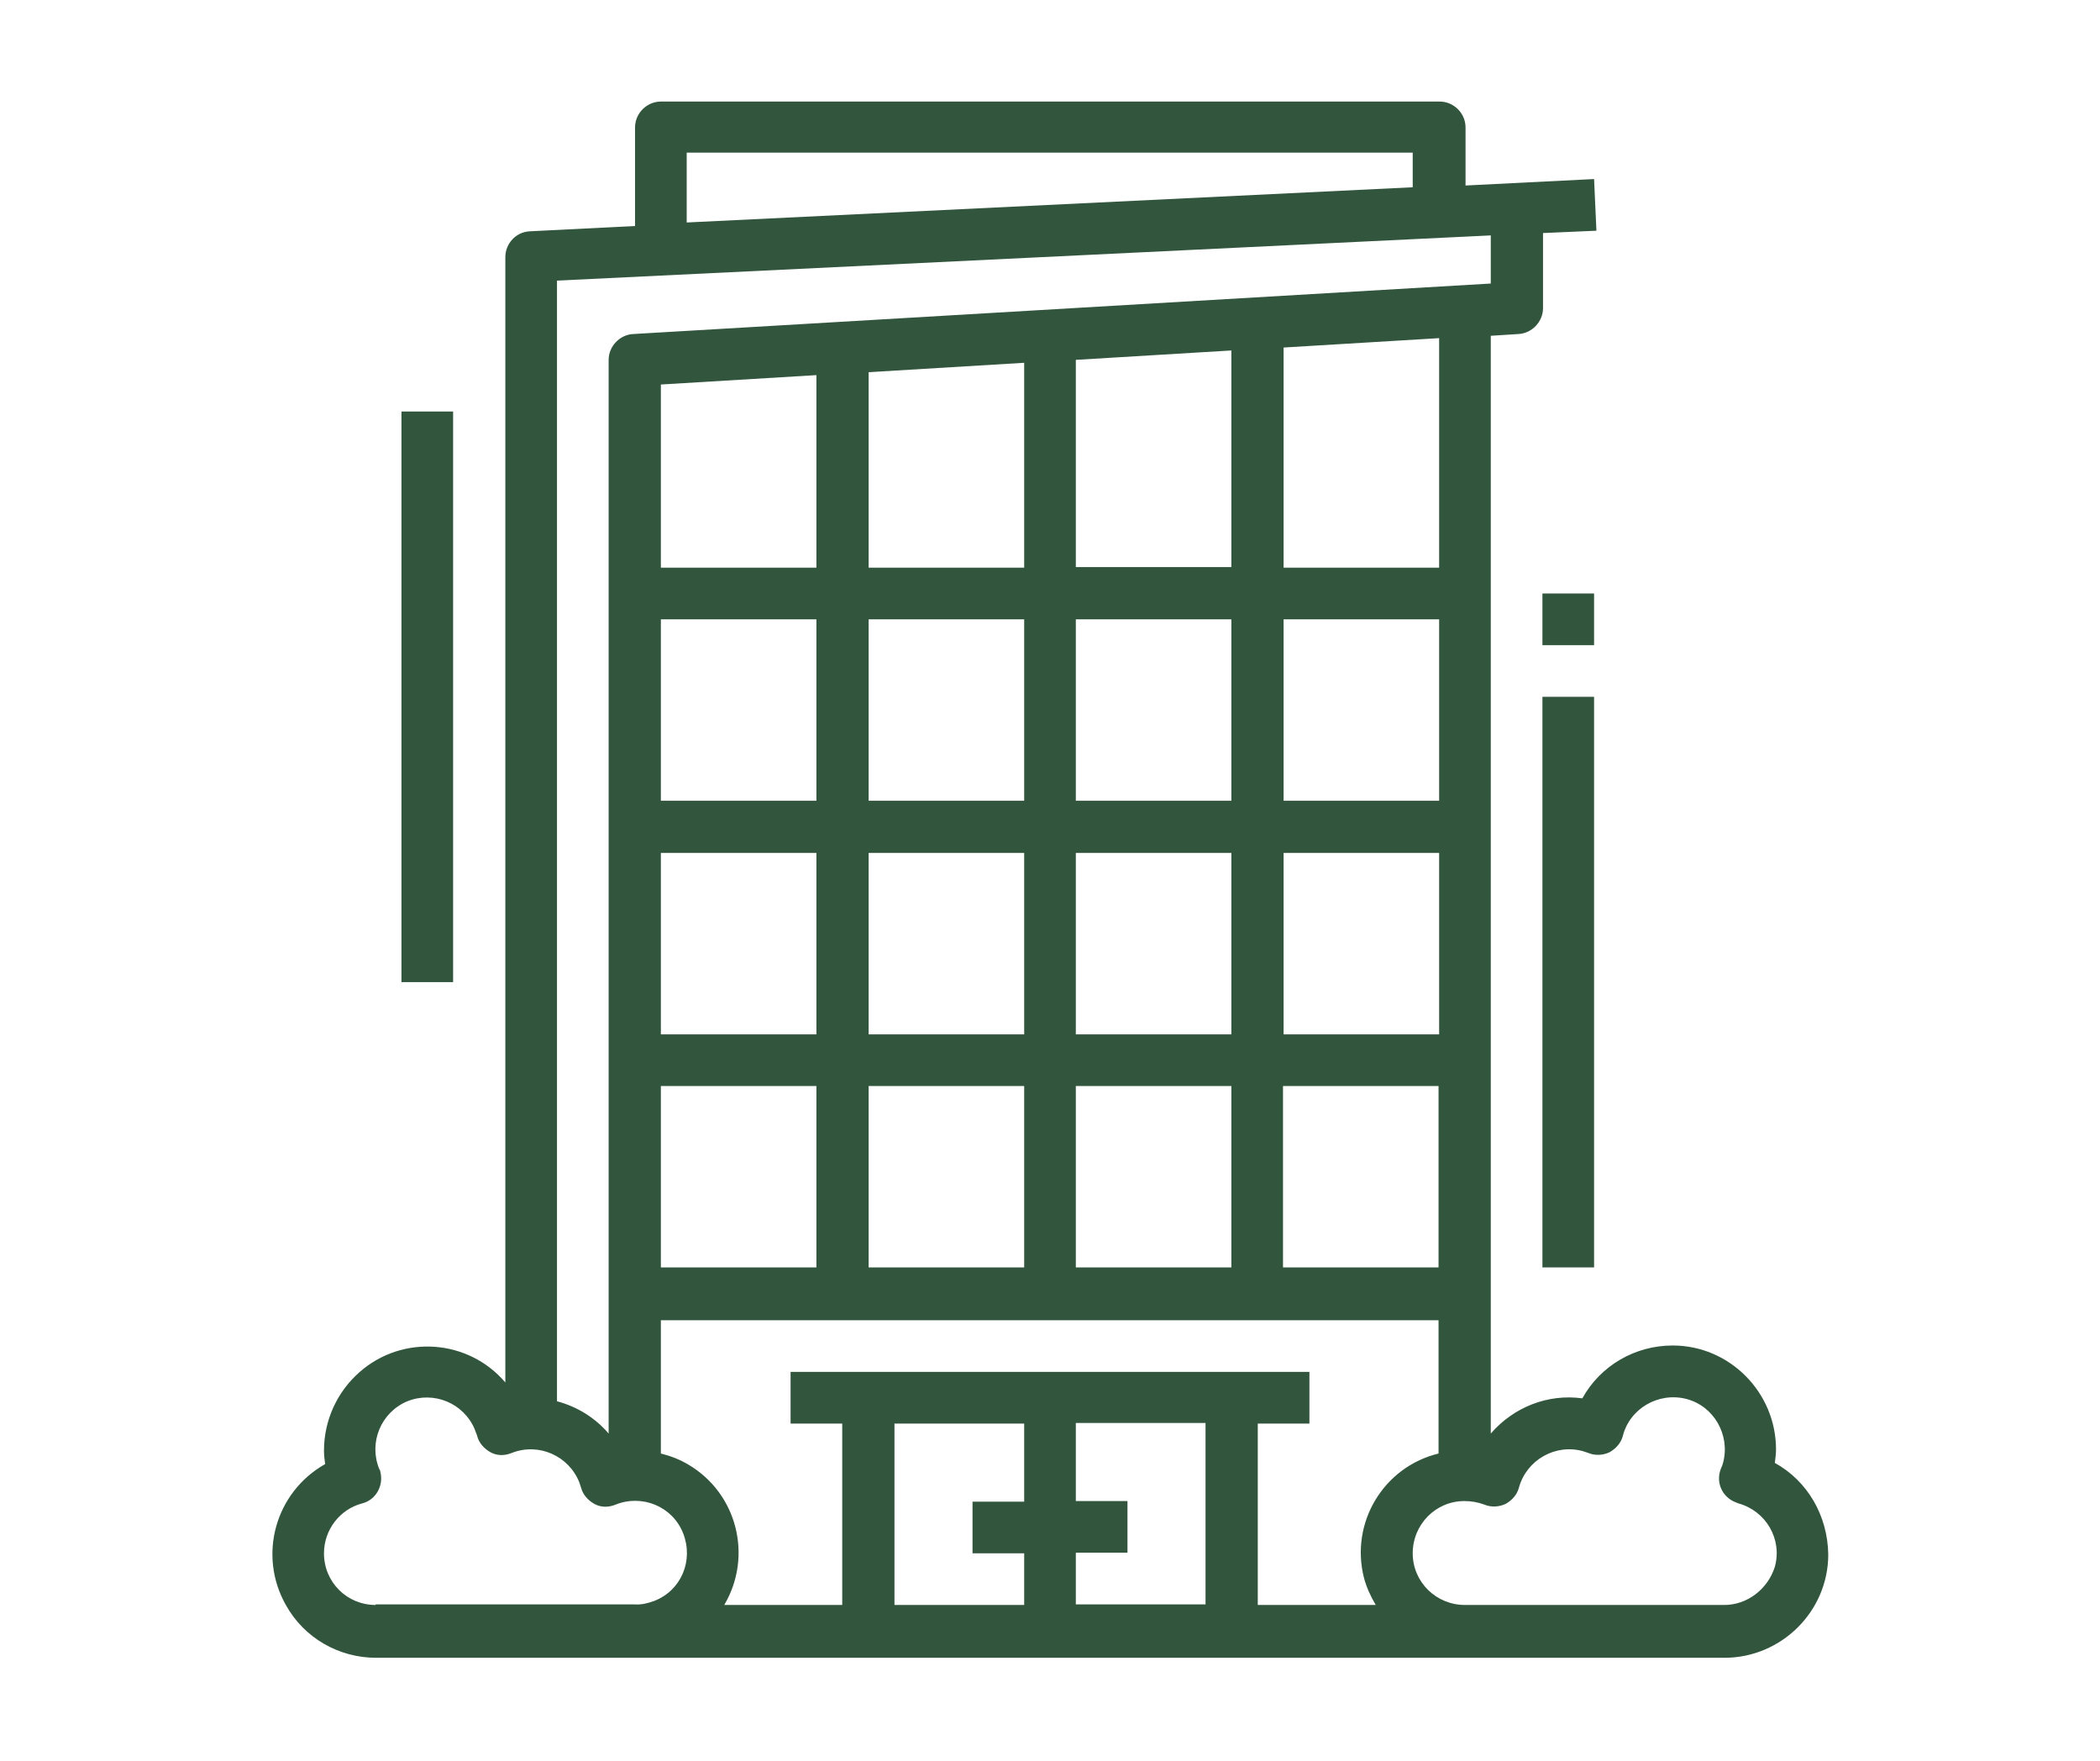 <svg xmlns="http://www.w3.org/2000/svg" xmlns:xlink="http://www.w3.org/1999/xlink" id="Layer_1" x="0px" y="0px" viewBox="0 0 357.8 300" xml:space="preserve">
<style type="text/css">
	.st0{fill:#32563D;}
</style>
<g id="Expand">
	<path class="st0" d="M302.4,249.2c0.1-0.8,0.2-1.6,0.2-2.3c0-9.7-7.9-17.7-17.6-17.7c-6.4,0-12.3,3.4-15.4,9   c-5.9-0.8-11.7,1.5-15.6,6v-187l4.7-0.3c2.3-0.1,4.2-2.1,4.2-4.4V39.7l9.1-0.4l-0.4-8.8l-21.9,1.1v-9.9c0-2.4-2-4.4-4.4-4.4H112.6   c-2.4,0-4.4,2-4.4,4.4v16.8l-17.9,0.9c-2.4,0.1-4.2,2.1-4.2,4.4v191.7c-6.3-7.4-17.5-8.2-24.8-1.8c-3.9,3.4-6.1,8.3-6.1,13.4   c0,0.8,0.1,1.6,0.2,2.3c-8.5,4.8-11.5,15.5-6.7,24c3.1,5.6,9,9,15.4,9h229.7c9.7,0,17.7-7.9,17.7-17.6   C311.4,258.2,308,252.3,302.4,249.2z M234.4,273.4h-20.1v-30.9h8.8v-8.8h-88.4v8.8h8.8v30.9h-20.1c4.9-8.3,2.2-19-6.1-23.9   c-1.5-0.9-3.1-1.5-4.7-1.9v-22.7h132.5v22.7c-9.4,2.3-15.1,11.8-12.7,21.2C232.8,270.3,233.5,271.9,234.4,273.4z M174.5,242.5v13.3   h-8.8v8.8h8.8v8.8h-22.1v-30.9H174.5z M183.3,264.5h8.8v-8.8h-8.8v-13.3h22.1v30.9h-22.1V264.5z M174.5,145.3v30.9H148v-30.9H174.5   z M148,136.4v-30.9h26.5v30.9H148z M245.2,176.2h-26.5v-30.9h26.5V176.2z M209.8,176.2h-26.5v-30.9h26.5V176.2z M174.5,185v30.9   H148V185H174.5z M183.3,185h26.5v30.9h-26.5V185z M218.6,185h26.5v30.9h-26.5V185z M245.2,136.4h-26.5v-30.9h26.5V136.4z    M209.8,136.4h-26.5v-30.9h26.5V136.4z M183.3,96.7V61.3l26.5-1.6v36.9H183.3z M174.5,96.7H148V63.4l26.5-1.6V96.7z M139.1,96.7   h-26.5V65.5l26.5-1.6V96.7z M112.6,105.5h26.5v30.9h-26.5V105.5z M112.6,145.3h26.5v30.9h-26.5V145.3z M112.6,185h26.5v30.9h-26.5   V185z M245.2,96.7h-26.5V59.2l26.5-1.6V96.7z M117,26h123.7v5.9l-123.7,6V26z M254,40.1v8.2l-146.1,8.6c-2.3,0.1-4.2,2.1-4.2,4.4   v182.9c-2.3-2.7-5.4-4.6-8.8-5.5V47.8L254,40.1z M64,273.4c-4.9,0-8.8-3.9-8.8-8.8c0-4,2.7-7.5,6.5-8.5c2.4-0.6,3.7-3.1,3.1-5.4   c0-0.2-0.1-0.3-0.2-0.5c-1.8-4.5,0.3-9.6,4.8-11.5c4.5-1.8,9.6,0.3,11.5,4.8c0.1,0.4,0.3,0.7,0.4,1.1c0.3,1.2,1.2,2.2,2.3,2.8   c1.1,0.6,2.4,0.6,3.6,0.1c4.6-1.8,9.7,0.5,11.5,5c0.1,0.3,0.2,0.6,0.3,0.9c0.3,1.2,1.2,2.2,2.3,2.8c1.1,0.6,2.4,0.6,3.6,0.1   c4.5-1.8,9.7,0.3,11.5,4.9s-0.3,9.7-4.9,11.5c-1.1,0.4-2.2,0.7-3.4,0.6H64z M293.8,273.4h-44.2c-4.9,0-8.9-3.9-8.9-8.8   c0-4.9,3.9-8.9,8.8-8.9c1.2,0,2.3,0.2,3.4,0.6c1.2,0.5,2.5,0.4,3.6-0.1c1.1-0.6,2-1.6,2.3-2.8c1.3-4.7,6.2-7.5,10.9-6.2   c0.3,0.1,0.6,0.2,0.9,0.3c1.2,0.5,2.5,0.4,3.6-0.1c1.1-0.6,2-1.6,2.3-2.8c1.2-4.7,6.1-7.5,10.8-6.3c4.7,1.2,7.5,6.1,6.3,10.8   c-0.1,0.4-0.2,0.7-0.4,1.1c-0.9,2.3,0.2,4.8,2.5,5.7c0.2,0.1,0.3,0.1,0.5,0.2c4.7,1.3,7.5,6.1,6.2,10.8   C301.2,270.7,297.7,273.4,293.8,273.4z"></path>
	<rect x="68.4" y="70.1" class="st0" width="8.8" height="97.2"></rect>
	<rect x="262.8" y="118.7" class="st0" width="8.8" height="97.2"></rect>
	<rect x="262.8" y="101.1" class="st0" width="8.8" height="8.8"></rect>
</g>
</svg>